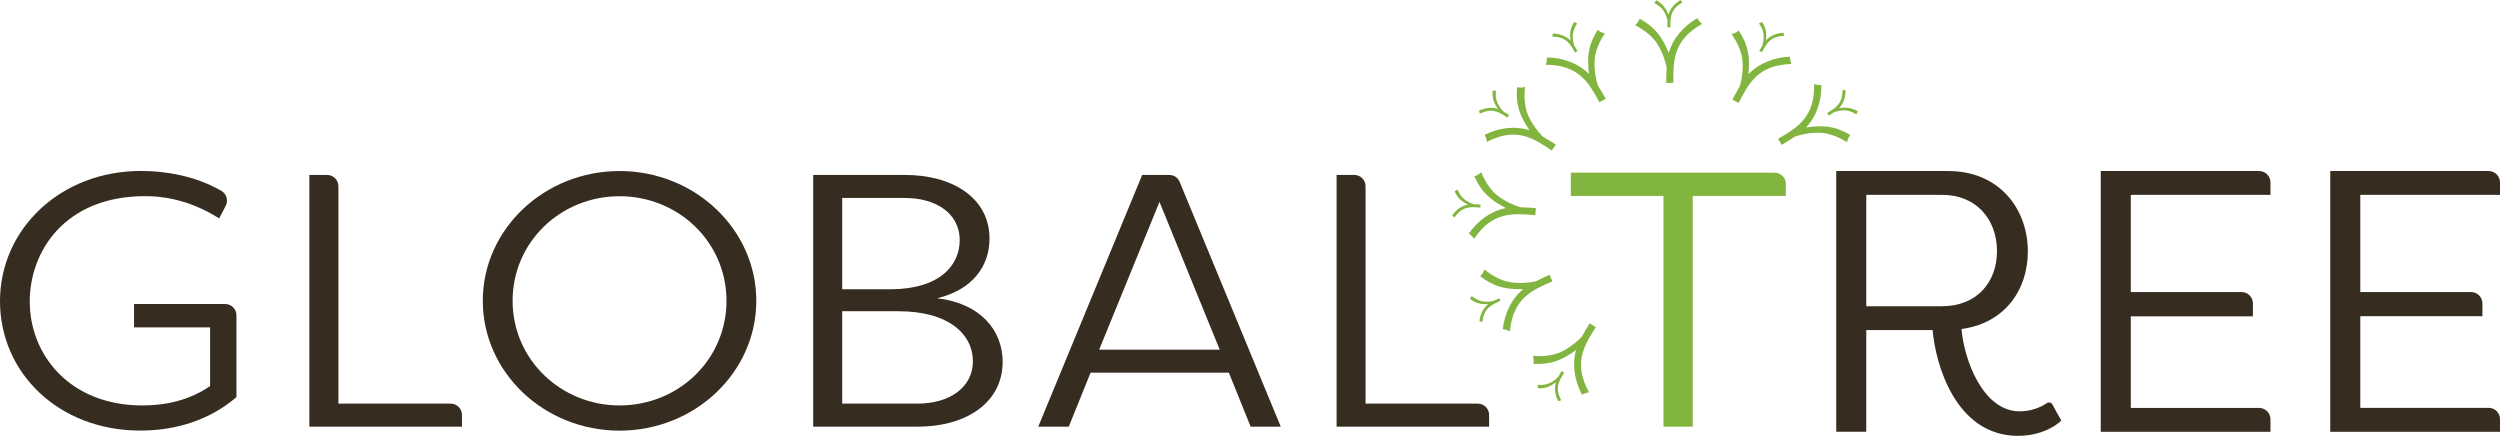 <svg width="136" height="24" viewBox="0 0 136 24" fill="none" xmlns="http://www.w3.org/2000/svg">
<path d="M1.618 16.402C1.618 19.317 3.81 22.056 7.743 22.056C9.012 22.056 10.305 21.78 11.43 21V17.81H7.292V16.538H12.247C12.588 16.538 12.863 16.813 12.863 17.153V21.604C11.102 23.111 9.053 23.423 7.637 23.423C3.178 23.423 0 20.274 0 16.382C0 12.489 3.26 9.299 7.682 9.299C8.93 9.299 10.626 9.55 12.054 10.391C12.333 10.556 12.428 10.917 12.276 11.204L11.923 11.882C10.141 10.749 8.585 10.671 7.887 10.671C3.523 10.671 1.618 13.684 1.618 16.402Z" fill="#362C20"/>
<path d="M25.127 23.209H16.829V9.517H17.794C18.135 9.517 18.41 9.792 18.41 10.133V21.957H24.515C24.856 21.957 25.131 22.232 25.131 22.573V23.209H25.127Z" fill="#362C20"/>
<path d="M33.704 9.304C37.801 9.304 41.143 12.473 41.143 16.365C41.143 20.258 37.805 23.427 33.704 23.427C29.602 23.427 26.264 20.258 26.264 16.365C26.264 12.473 29.602 9.304 33.704 9.304ZM33.704 22.056C36.902 22.056 39.521 19.572 39.521 16.365C39.521 13.159 36.898 10.675 33.704 10.675C30.509 10.675 27.886 13.159 27.886 16.365C27.886 19.572 30.53 22.056 33.704 22.056Z" fill="#362C20"/>
<path d="M50.98 16.225C53.336 16.5 54.544 17.966 54.544 19.686C54.544 21.838 52.659 23.209 49.912 23.209H44.238V9.517H49.239C51.821 9.517 53.829 10.769 53.829 12.978C53.829 14.443 52.946 15.753 50.98 16.225ZM48.418 15.737C51.123 15.737 52.207 14.427 52.207 13.076C52.207 11.533 50.816 10.769 49.235 10.769H45.815V15.737H48.418ZM45.815 16.931V21.957H49.912C51.653 21.957 52.926 21.078 52.926 19.649C52.926 18.221 51.657 16.931 48.87 16.931H45.815Z" fill="#362C20"/>
<path d="M59.327 20.273L58.141 23.209H56.482L62.135 9.517H63.614C63.86 9.517 64.077 9.664 64.172 9.89L69.673 23.209H68.035L66.849 20.273H59.327ZM66.352 19.021L63.076 10.982L59.795 19.021H66.352Z" fill="#362C20"/>
<path d="M81.008 23.209H72.711V9.517H73.676C74.012 9.517 74.287 9.792 74.287 10.128V21.957H80.393C80.733 21.957 81.008 22.232 81.008 22.573V23.209Z" fill="#362C20"/>
<path d="M99.891 23.489V9.304H105.984C108.743 9.304 110.315 11.348 110.315 13.68C110.315 15.807 109.022 17.593 106.707 17.897C106.834 19.519 107.852 22.376 109.868 22.376C110.43 22.376 110.948 22.2 111.35 21.929C111.457 21.859 111.596 21.896 111.658 22.011C111.814 22.31 111.97 22.59 112.138 22.881C111.481 23.468 110.611 23.71 109.782 23.71C106.366 23.71 105.282 19.761 105.134 17.954H101.525V23.485H99.891V23.489ZM105.664 16.657C107.511 16.657 108.636 15.38 108.636 13.66C108.636 11.94 107.511 10.601 105.664 10.601H101.525V16.661H105.664V16.657Z" fill="#362C20"/>
<path d="M123.514 23.489H114.281V9.304H122.894C123.235 9.304 123.514 9.579 123.514 9.924V10.601H115.915V15.889H121.942C122.283 15.889 122.558 16.164 122.558 16.505V17.207H115.915V22.191H122.894C123.235 22.191 123.514 22.466 123.514 22.811V23.489Z" fill="#362C20"/>
<path d="M136 23.489H126.766V9.304H135.38C135.721 9.304 136 9.579 136 9.924V10.601H128.4V15.889H134.427C134.768 15.889 135.043 16.164 135.043 16.505V17.203H128.4V22.187H135.384C135.725 22.187 136 22.462 136 22.803V23.485V23.489Z" fill="#362C20"/>
<path d="M97.149 10.01V10.659H92.086V23.21H90.493V10.659H85.452V9.394H96.537C96.878 9.394 97.153 9.669 97.153 10.01H97.149Z" fill="#82B53F"/>
<path d="M90.641 4.504C90.641 4.258 90.645 3.966 90.665 3.695C90.665 3.609 90.46 2.71 89.976 2.143C89.807 1.95 89.483 1.638 88.949 1.375C89.052 1.285 89.146 1.158 89.2 1.018C90.058 1.49 90.423 2.016 90.78 2.882C91.01 2.061 91.61 1.408 92.336 0.985C92.398 1.1 92.488 1.215 92.591 1.301C91.019 2.184 91.023 3.297 91.031 4.508H90.641V4.504Z" fill="#82B53F"/>
<path d="M90.706 1.486C90.706 1.379 90.706 1.26 90.715 1.145C90.715 1.109 90.628 0.727 90.423 0.489C90.353 0.406 90.214 0.275 89.988 0.164C90.033 0.127 90.07 0.074 90.094 0.012C90.46 0.209 90.612 0.435 90.764 0.801C90.862 0.452 91.117 0.177 91.421 0C91.445 0.049 91.486 0.099 91.527 0.131C90.862 0.505 90.866 0.973 90.866 1.486H90.702H90.706Z" fill="#82B53F"/>
<path d="M94.241 5.419C94.356 5.197 94.496 4.947 94.635 4.713C94.676 4.635 94.91 3.744 94.746 3.017C94.689 2.767 94.545 2.344 94.196 1.859C94.327 1.831 94.471 1.761 94.582 1.658C95.124 2.475 95.202 3.107 95.115 4.039C95.703 3.42 96.536 3.12 97.374 3.083C97.374 3.214 97.402 3.358 97.452 3.481C95.649 3.53 95.136 4.52 94.582 5.596L94.237 5.419H94.241Z" fill="#82B53F"/>
<path d="M95.703 2.776C95.752 2.681 95.81 2.574 95.871 2.476C95.888 2.443 95.986 2.065 95.917 1.757C95.892 1.651 95.83 1.47 95.683 1.269C95.74 1.257 95.802 1.228 95.847 1.183C96.077 1.527 96.11 1.794 96.073 2.188C96.319 1.926 96.672 1.798 97.029 1.782C97.029 1.835 97.042 1.897 97.062 1.95C96.299 1.971 96.085 2.39 95.847 2.845L95.699 2.772L95.703 2.776Z" fill="#82B53F"/>
<path d="M87.012 5.564C86.429 4.5 85.891 3.527 84.088 3.523C84.133 3.4 84.162 3.256 84.158 3.125C85 3.141 85.841 3.421 86.441 4.024C86.33 3.092 86.392 2.456 86.913 1.626C87.028 1.725 87.172 1.791 87.307 1.815C86.971 2.308 86.839 2.735 86.786 2.985C86.638 3.716 86.897 4.599 86.938 4.677C87.085 4.907 87.233 5.153 87.352 5.371L87.012 5.56V5.564Z" fill="#82B53F"/>
<path d="M85.677 2.854C85.43 2.406 85.205 1.992 84.441 1.992C84.461 1.938 84.47 1.877 84.47 1.823C84.827 1.831 85.18 1.946 85.434 2.205C85.389 1.811 85.414 1.544 85.636 1.191C85.685 1.232 85.746 1.261 85.8 1.273C85.656 1.482 85.603 1.663 85.578 1.77C85.517 2.078 85.623 2.451 85.644 2.484C85.706 2.583 85.767 2.685 85.82 2.78L85.677 2.858V2.854Z" fill="#82B53F"/>
<path d="M84.421 8.191C83.415 7.513 82.491 6.893 80.886 7.718C80.874 7.587 80.828 7.447 80.763 7.332C81.518 6.963 82.393 6.823 83.206 7.086C82.68 6.31 82.446 5.715 82.528 4.742C82.672 4.779 82.832 4.771 82.963 4.729C82.889 5.321 82.967 5.76 83.037 6.01C83.243 6.725 83.875 7.394 83.949 7.443C84.187 7.579 84.429 7.731 84.634 7.87L84.417 8.191H84.421Z" fill="#82B53F"/>
<path d="M81.994 6.392C81.567 6.105 81.177 5.842 80.499 6.191C80.495 6.138 80.475 6.076 80.45 6.027C80.77 5.871 81.14 5.814 81.485 5.924C81.263 5.596 81.165 5.346 81.197 4.931C81.259 4.947 81.325 4.943 81.382 4.927C81.349 5.177 81.382 5.362 81.415 5.469C81.501 5.773 81.768 6.056 81.801 6.076C81.9 6.134 82.002 6.2 82.093 6.257L82.002 6.392H81.994Z" fill="#82B53F"/>
<path d="M83.521 11.709C82.314 11.598 81.206 11.496 80.191 12.986C80.118 12.88 80.011 12.777 79.9 12.707C80.384 12.021 81.086 11.479 81.924 11.319C81.091 10.888 80.598 10.482 80.204 9.587C80.347 9.55 80.483 9.464 80.581 9.369C80.799 9.923 81.082 10.272 81.259 10.457C81.78 10.987 82.659 11.27 82.745 11.278C83.016 11.282 83.303 11.303 83.554 11.323L83.517 11.709H83.521Z" fill="#82B53F"/>
<path d="M80.528 11.295C80.019 11.245 79.551 11.204 79.12 11.837C79.087 11.791 79.042 11.746 78.997 11.717C79.202 11.426 79.498 11.196 79.855 11.13C79.502 10.95 79.297 10.777 79.128 10.396C79.19 10.379 79.248 10.342 79.289 10.305C79.379 10.539 79.498 10.687 79.576 10.765C79.798 10.991 80.167 11.11 80.204 11.114C80.319 11.114 80.442 11.122 80.545 11.134L80.528 11.299V11.295Z" fill="#82B53F"/>
<path d="M84.45 15.306C83.337 15.786 82.315 16.225 82.138 18.02C82.023 17.962 81.88 17.921 81.748 17.913C81.847 17.079 82.204 16.266 82.865 15.729C81.929 15.749 81.301 15.626 80.525 15.026C80.632 14.924 80.714 14.784 80.751 14.653C81.206 15.035 81.621 15.207 81.867 15.285C82.578 15.503 83.485 15.33 83.567 15.293C83.809 15.166 84.072 15.047 84.298 14.948L84.45 15.306Z" fill="#82B53F"/>
<path d="M81.621 16.37C81.148 16.571 80.717 16.76 80.644 17.519C80.594 17.495 80.533 17.478 80.479 17.474C80.52 17.121 80.672 16.776 80.951 16.55C80.557 16.558 80.29 16.505 79.962 16.255C80.007 16.209 80.04 16.152 80.056 16.099C80.249 16.259 80.422 16.333 80.528 16.366C80.828 16.456 81.214 16.386 81.247 16.37C81.35 16.316 81.46 16.267 81.555 16.222L81.621 16.374V16.37Z" fill="#82B53F"/>
<path d="M86.81 17.798C86.165 18.824 85.574 19.764 86.444 21.345C86.313 21.361 86.173 21.411 86.062 21.476C85.668 20.733 85.504 19.863 85.738 19.042C84.978 19.588 84.391 19.846 83.414 19.793C83.443 19.645 83.431 19.489 83.39 19.358C83.981 19.415 84.42 19.321 84.666 19.243C85.377 19.017 86.025 18.36 86.071 18.286C86.198 18.044 86.346 17.798 86.477 17.588L86.806 17.794L86.81 17.798Z" fill="#82B53F"/>
<path d="M85.086 20.278C84.815 20.713 84.564 21.111 84.934 21.776C84.881 21.785 84.819 21.805 84.774 21.834C84.61 21.518 84.536 21.152 84.638 20.803C84.318 21.033 84.068 21.144 83.657 21.119C83.669 21.058 83.665 20.992 83.649 20.935C83.899 20.959 84.084 20.918 84.187 20.886C84.487 20.791 84.762 20.512 84.782 20.483C84.835 20.381 84.897 20.278 84.954 20.188L85.094 20.274L85.086 20.278Z" fill="#82B53F"/>
<path d="M96.729 7.551C97.776 6.939 98.733 6.376 98.688 4.57C98.811 4.615 98.959 4.636 99.086 4.627C99.09 5.469 98.84 6.315 98.248 6.935C99.176 6.799 99.813 6.844 100.658 7.341C100.564 7.456 100.502 7.604 100.478 7.739C99.977 7.415 99.546 7.296 99.291 7.251C98.56 7.124 97.682 7.407 97.604 7.452C97.378 7.608 97.136 7.76 96.922 7.883L96.725 7.546L96.729 7.551Z" fill="#82B53F"/>
<path d="M99.402 6.142C99.845 5.884 100.248 5.645 100.231 4.882C100.285 4.902 100.346 4.911 100.4 4.906C100.4 5.264 100.297 5.621 100.046 5.884C100.436 5.826 100.707 5.847 101.065 6.056C101.024 6.105 100.999 6.167 100.987 6.224C100.773 6.089 100.592 6.036 100.486 6.019C100.174 5.966 99.804 6.085 99.771 6.105C99.677 6.171 99.574 6.237 99.484 6.29L99.402 6.146V6.142Z" fill="#82B53F"/>
</svg>
